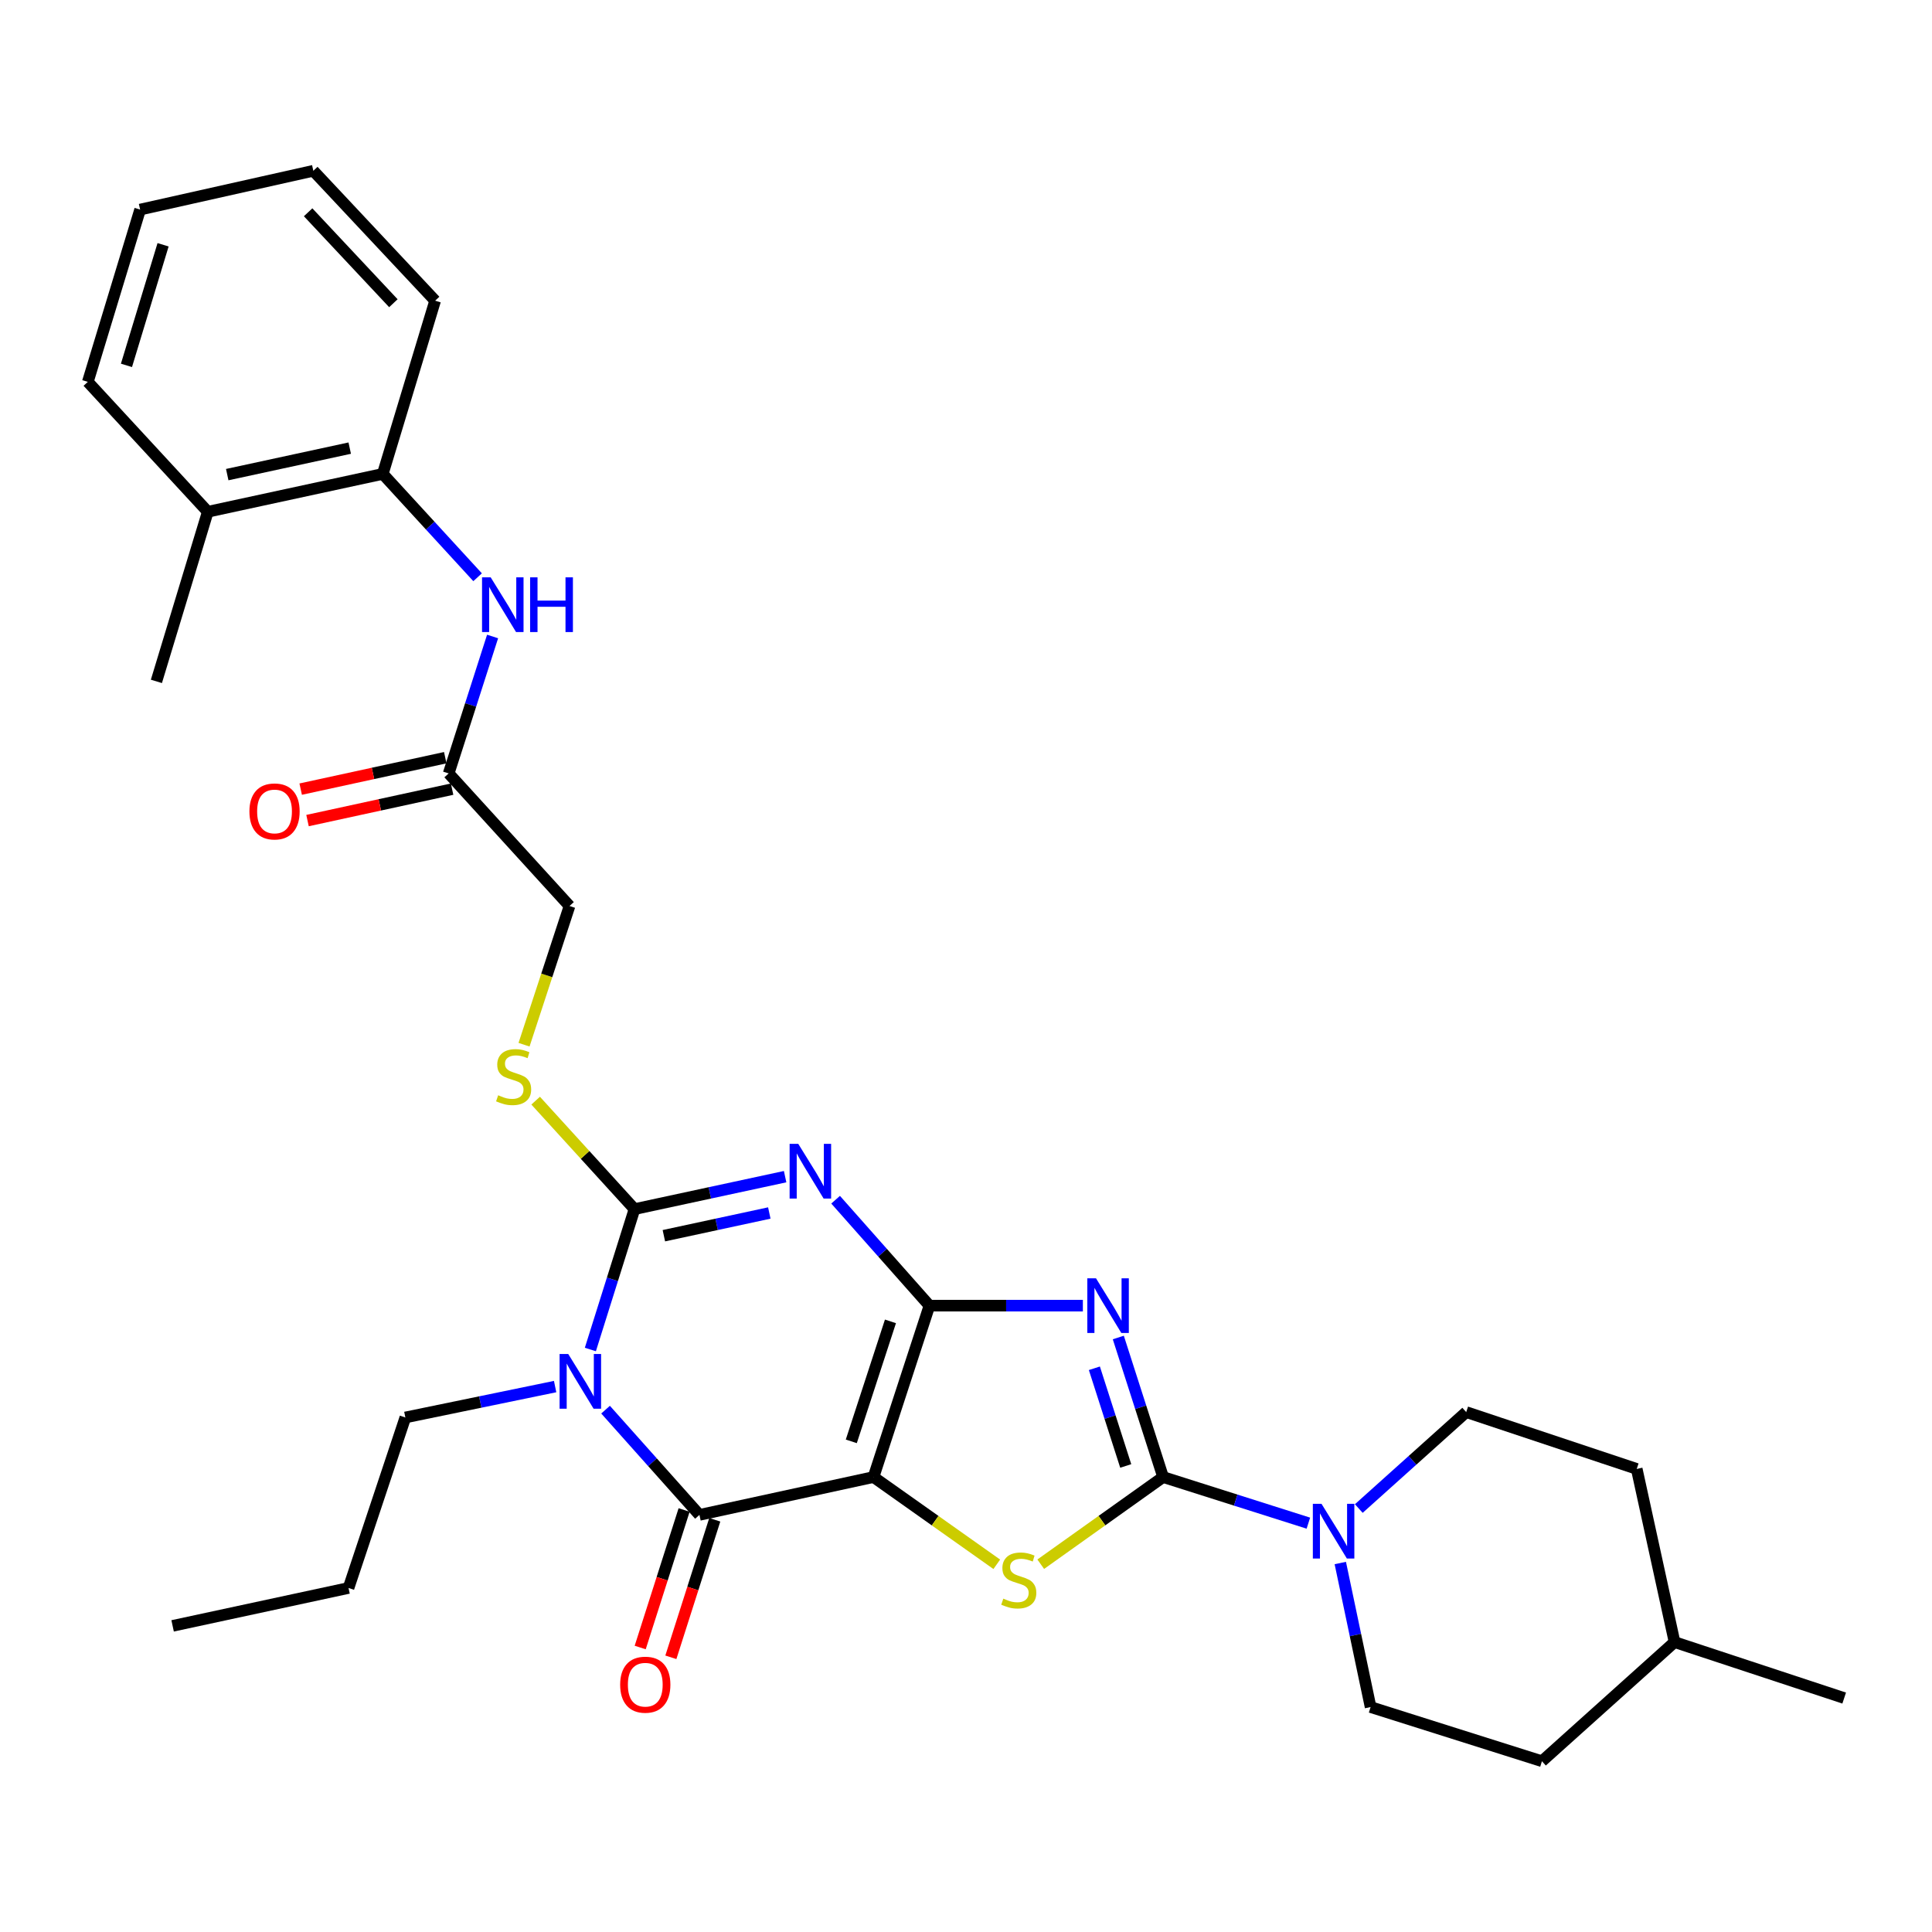 <?xml version='1.0' encoding='iso-8859-1'?>
<svg version='1.1' baseProfile='full'
              xmlns='http://www.w3.org/2000/svg'
                      xmlns:rdkit='http://www.rdkit.org/xml'
                      xmlns:xlink='http://www.w3.org/1999/xlink'
                  xml:space='preserve'
width='1000px' height='1000px' viewBox='0 0 1000 1000'>
<!-- END OF HEADER -->
<rect style='opacity:1.0;fill:#FFFFFF;stroke:none' width='1000' height='1000' x='0' y='0'> </rect>
<path class='bond-0' d='M 481.081,675.8 L 452.128,764.519' style='fill:none;fill-rule:evenodd;stroke:#000000;stroke-width:6px;stroke-linecap:butt;stroke-linejoin:miter;stroke-opacity:1' />
<path class='bond-0' d='M 460.899,683.939 L 440.632,746.042' style='fill:none;fill-rule:evenodd;stroke:#000000;stroke-width:6px;stroke-linecap:butt;stroke-linejoin:miter;stroke-opacity:1' />
<path class='bond-1' d='M 481.081,675.8 L 456.795,648.385' style='fill:none;fill-rule:evenodd;stroke:#000000;stroke-width:6px;stroke-linecap:butt;stroke-linejoin:miter;stroke-opacity:1' />
<path class='bond-1' d='M 456.795,648.385 L 432.509,620.969' style='fill:none;fill-rule:evenodd;stroke:#0000FF;stroke-width:6px;stroke-linecap:butt;stroke-linejoin:miter;stroke-opacity:1' />
<path class='bond-2' d='M 481.081,675.8 L 520.784,675.8' style='fill:none;fill-rule:evenodd;stroke:#000000;stroke-width:6px;stroke-linecap:butt;stroke-linejoin:miter;stroke-opacity:1' />
<path class='bond-2' d='M 520.784,675.8 L 560.488,675.8' style='fill:none;fill-rule:evenodd;stroke:#0000FF;stroke-width:6px;stroke-linecap:butt;stroke-linejoin:miter;stroke-opacity:1' />
<path class='bond-6' d='M 452.128,764.519 L 362.03,784.105' style='fill:none;fill-rule:evenodd;stroke:#000000;stroke-width:6px;stroke-linecap:butt;stroke-linejoin:miter;stroke-opacity:1' />
<path class='bond-7' d='M 452.128,764.519 L 484.03,787.097' style='fill:none;fill-rule:evenodd;stroke:#000000;stroke-width:6px;stroke-linecap:butt;stroke-linejoin:miter;stroke-opacity:1' />
<path class='bond-7' d='M 484.03,787.097 L 515.932,809.676' style='fill:none;fill-rule:evenodd;stroke:#CCCC00;stroke-width:6px;stroke-linecap:butt;stroke-linejoin:miter;stroke-opacity:1' />
<path class='bond-5' d='M 406.377,609.038 L 367.394,617.437' style='fill:none;fill-rule:evenodd;stroke:#0000FF;stroke-width:6px;stroke-linecap:butt;stroke-linejoin:miter;stroke-opacity:1' />
<path class='bond-5' d='M 367.394,617.437 L 328.412,625.836' style='fill:none;fill-rule:evenodd;stroke:#000000;stroke-width:6px;stroke-linecap:butt;stroke-linejoin:miter;stroke-opacity:1' />
<path class='bond-5' d='M 398.191,627.845 L 370.903,633.724' style='fill:none;fill-rule:evenodd;stroke:#0000FF;stroke-width:6px;stroke-linecap:butt;stroke-linejoin:miter;stroke-opacity:1' />
<path class='bond-5' d='M 370.903,633.724 L 343.615,639.603' style='fill:none;fill-rule:evenodd;stroke:#000000;stroke-width:6px;stroke-linecap:butt;stroke-linejoin:miter;stroke-opacity:1' />
<path class='bond-4' d='M 578.833,692.289 L 590.426,728.404' style='fill:none;fill-rule:evenodd;stroke:#0000FF;stroke-width:6px;stroke-linecap:butt;stroke-linejoin:miter;stroke-opacity:1' />
<path class='bond-4' d='M 590.426,728.404 L 602.02,764.519' style='fill:none;fill-rule:evenodd;stroke:#000000;stroke-width:6px;stroke-linecap:butt;stroke-linejoin:miter;stroke-opacity:1' />
<path class='bond-4' d='M 566.447,708.216 L 574.563,733.497' style='fill:none;fill-rule:evenodd;stroke:#0000FF;stroke-width:6px;stroke-linecap:butt;stroke-linejoin:miter;stroke-opacity:1' />
<path class='bond-4' d='M 574.563,733.497 L 582.678,758.777' style='fill:none;fill-rule:evenodd;stroke:#000000;stroke-width:6px;stroke-linecap:butt;stroke-linejoin:miter;stroke-opacity:1' />
<path class='bond-3' d='M 305.57,698.503 L 316.991,662.169' style='fill:none;fill-rule:evenodd;stroke:#0000FF;stroke-width:6px;stroke-linecap:butt;stroke-linejoin:miter;stroke-opacity:1' />
<path class='bond-3' d='M 316.991,662.169 L 328.412,625.836' style='fill:none;fill-rule:evenodd;stroke:#000000;stroke-width:6px;stroke-linecap:butt;stroke-linejoin:miter;stroke-opacity:1' />
<path class='bond-18' d='M 287.332,717.691 L 248.573,725.684' style='fill:none;fill-rule:evenodd;stroke:#0000FF;stroke-width:6px;stroke-linecap:butt;stroke-linejoin:miter;stroke-opacity:1' />
<path class='bond-18' d='M 248.573,725.684 L 209.814,733.678' style='fill:none;fill-rule:evenodd;stroke:#000000;stroke-width:6px;stroke-linecap:butt;stroke-linejoin:miter;stroke-opacity:1' />
<path class='bond-32' d='M 313.439,729.634 L 337.734,756.87' style='fill:none;fill-rule:evenodd;stroke:#0000FF;stroke-width:6px;stroke-linecap:butt;stroke-linejoin:miter;stroke-opacity:1' />
<path class='bond-32' d='M 337.734,756.87 L 362.03,784.105' style='fill:none;fill-rule:evenodd;stroke:#000000;stroke-width:6px;stroke-linecap:butt;stroke-linejoin:miter;stroke-opacity:1' />
<path class='bond-8' d='M 602.02,764.519 L 639.616,776.452' style='fill:none;fill-rule:evenodd;stroke:#000000;stroke-width:6px;stroke-linecap:butt;stroke-linejoin:miter;stroke-opacity:1' />
<path class='bond-8' d='M 639.616,776.452 L 677.212,788.384' style='fill:none;fill-rule:evenodd;stroke:#0000FF;stroke-width:6px;stroke-linecap:butt;stroke-linejoin:miter;stroke-opacity:1' />
<path class='bond-31' d='M 602.02,764.519 L 570.354,787.075' style='fill:none;fill-rule:evenodd;stroke:#000000;stroke-width:6px;stroke-linecap:butt;stroke-linejoin:miter;stroke-opacity:1' />
<path class='bond-31' d='M 570.354,787.075 L 538.688,809.631' style='fill:none;fill-rule:evenodd;stroke:#CCCC00;stroke-width:6px;stroke-linecap:butt;stroke-linejoin:miter;stroke-opacity:1' />
<path class='bond-9' d='M 328.412,625.836 L 302.832,597.766' style='fill:none;fill-rule:evenodd;stroke:#000000;stroke-width:6px;stroke-linecap:butt;stroke-linejoin:miter;stroke-opacity:1' />
<path class='bond-9' d='M 302.832,597.766 L 277.252,569.696' style='fill:none;fill-rule:evenodd;stroke:#CCCC00;stroke-width:6px;stroke-linecap:butt;stroke-linejoin:miter;stroke-opacity:1' />
<path class='bond-13' d='M 354.094,781.571 L 342.73,817.16' style='fill:none;fill-rule:evenodd;stroke:#000000;stroke-width:6px;stroke-linecap:butt;stroke-linejoin:miter;stroke-opacity:1' />
<path class='bond-13' d='M 342.73,817.16 L 331.366,852.749' style='fill:none;fill-rule:evenodd;stroke:#FF0000;stroke-width:6px;stroke-linecap:butt;stroke-linejoin:miter;stroke-opacity:1' />
<path class='bond-13' d='M 369.965,786.639 L 358.601,822.228' style='fill:none;fill-rule:evenodd;stroke:#000000;stroke-width:6px;stroke-linecap:butt;stroke-linejoin:miter;stroke-opacity:1' />
<path class='bond-13' d='M 358.601,822.228 L 347.237,857.817' style='fill:none;fill-rule:evenodd;stroke:#FF0000;stroke-width:6px;stroke-linecap:butt;stroke-linejoin:miter;stroke-opacity:1' />
<path class='bond-14' d='M 693.735,809.014 L 701.576,846.292' style='fill:none;fill-rule:evenodd;stroke:#0000FF;stroke-width:6px;stroke-linecap:butt;stroke-linejoin:miter;stroke-opacity:1' />
<path class='bond-14' d='M 701.576,846.292 L 709.418,883.57' style='fill:none;fill-rule:evenodd;stroke:#000000;stroke-width:6px;stroke-linecap:butt;stroke-linejoin:miter;stroke-opacity:1' />
<path class='bond-15' d='M 703.313,780.815 L 731.112,755.858' style='fill:none;fill-rule:evenodd;stroke:#0000FF;stroke-width:6px;stroke-linecap:butt;stroke-linejoin:miter;stroke-opacity:1' />
<path class='bond-15' d='M 731.112,755.858 L 758.91,730.901' style='fill:none;fill-rule:evenodd;stroke:#000000;stroke-width:6px;stroke-linecap:butt;stroke-linejoin:miter;stroke-opacity:1' />
<path class='bond-19' d='M 271.241,540.742 L 283.013,504.844' style='fill:none;fill-rule:evenodd;stroke:#CCCC00;stroke-width:6px;stroke-linecap:butt;stroke-linejoin:miter;stroke-opacity:1' />
<path class='bond-19' d='M 283.013,504.844 L 294.784,468.946' style='fill:none;fill-rule:evenodd;stroke:#000000;stroke-width:6px;stroke-linecap:butt;stroke-linejoin:miter;stroke-opacity:1' />
<path class='bond-10' d='M 254.964,329.444 L 243.598,364.883' style='fill:none;fill-rule:evenodd;stroke:#0000FF;stroke-width:6px;stroke-linecap:butt;stroke-linejoin:miter;stroke-opacity:1' />
<path class='bond-10' d='M 243.598,364.883 L 232.232,400.322' style='fill:none;fill-rule:evenodd;stroke:#000000;stroke-width:6px;stroke-linecap:butt;stroke-linejoin:miter;stroke-opacity:1' />
<path class='bond-12' d='M 247.204,298.783 L 222.664,272.038' style='fill:none;fill-rule:evenodd;stroke:#0000FF;stroke-width:6px;stroke-linecap:butt;stroke-linejoin:miter;stroke-opacity:1' />
<path class='bond-12' d='M 222.664,272.038 L 198.124,245.292' style='fill:none;fill-rule:evenodd;stroke:#000000;stroke-width:6px;stroke-linecap:butt;stroke-linejoin:miter;stroke-opacity:1' />
<path class='bond-11' d='M 232.232,400.322 L 294.784,468.946' style='fill:none;fill-rule:evenodd;stroke:#000000;stroke-width:6px;stroke-linecap:butt;stroke-linejoin:miter;stroke-opacity:1' />
<path class='bond-16' d='M 230.462,392.181 L 193.048,400.315' style='fill:none;fill-rule:evenodd;stroke:#000000;stroke-width:6px;stroke-linecap:butt;stroke-linejoin:miter;stroke-opacity:1' />
<path class='bond-16' d='M 193.048,400.315 L 155.633,408.449' style='fill:none;fill-rule:evenodd;stroke:#FF0000;stroke-width:6px;stroke-linecap:butt;stroke-linejoin:miter;stroke-opacity:1' />
<path class='bond-16' d='M 234.002,408.462 L 196.587,416.596' style='fill:none;fill-rule:evenodd;stroke:#000000;stroke-width:6px;stroke-linecap:butt;stroke-linejoin:miter;stroke-opacity:1' />
<path class='bond-16' d='M 196.587,416.596 L 159.173,424.73' style='fill:none;fill-rule:evenodd;stroke:#FF0000;stroke-width:6px;stroke-linecap:butt;stroke-linejoin:miter;stroke-opacity:1' />
<path class='bond-17' d='M 198.124,245.292 L 107.553,264.887' style='fill:none;fill-rule:evenodd;stroke:#000000;stroke-width:6px;stroke-linecap:butt;stroke-linejoin:miter;stroke-opacity:1' />
<path class='bond-17' d='M 181.015,231.948 L 117.616,245.664' style='fill:none;fill-rule:evenodd;stroke:#000000;stroke-width:6px;stroke-linecap:butt;stroke-linejoin:miter;stroke-opacity:1' />
<path class='bond-23' d='M 198.124,245.292 L 225.225,155.638' style='fill:none;fill-rule:evenodd;stroke:#000000;stroke-width:6px;stroke-linecap:butt;stroke-linejoin:miter;stroke-opacity:1' />
<path class='bond-21' d='M 709.418,883.57 L 798.109,911.607' style='fill:none;fill-rule:evenodd;stroke:#000000;stroke-width:6px;stroke-linecap:butt;stroke-linejoin:miter;stroke-opacity:1' />
<path class='bond-20' d='M 758.91,730.901 L 847.166,760.317' style='fill:none;fill-rule:evenodd;stroke:#000000;stroke-width:6px;stroke-linecap:butt;stroke-linejoin:miter;stroke-opacity:1' />
<path class='bond-24' d='M 107.553,264.887 L 80.951,352.681' style='fill:none;fill-rule:evenodd;stroke:#000000;stroke-width:6px;stroke-linecap:butt;stroke-linejoin:miter;stroke-opacity:1' />
<path class='bond-25' d='M 107.553,264.887 L 45.455,197.652' style='fill:none;fill-rule:evenodd;stroke:#000000;stroke-width:6px;stroke-linecap:butt;stroke-linejoin:miter;stroke-opacity:1' />
<path class='bond-26' d='M 209.814,733.678 L 180.398,821.934' style='fill:none;fill-rule:evenodd;stroke:#000000;stroke-width:6px;stroke-linecap:butt;stroke-linejoin:miter;stroke-opacity:1' />
<path class='bond-22' d='M 847.166,760.317 L 866.752,849.943' style='fill:none;fill-rule:evenodd;stroke:#000000;stroke-width:6px;stroke-linecap:butt;stroke-linejoin:miter;stroke-opacity:1' />
<path class='bond-33' d='M 798.109,911.607 L 866.752,849.943' style='fill:none;fill-rule:evenodd;stroke:#000000;stroke-width:6px;stroke-linecap:butt;stroke-linejoin:miter;stroke-opacity:1' />
<path class='bond-27' d='M 866.752,849.943 L 954.545,878.914' style='fill:none;fill-rule:evenodd;stroke:#000000;stroke-width:6px;stroke-linecap:butt;stroke-linejoin:miter;stroke-opacity:1' />
<path class='bond-28' d='M 225.225,155.638 L 162.182,88.393' style='fill:none;fill-rule:evenodd;stroke:#000000;stroke-width:6px;stroke-linecap:butt;stroke-linejoin:miter;stroke-opacity:1' />
<path class='bond-28' d='M 203.614,156.947 L 159.484,109.875' style='fill:none;fill-rule:evenodd;stroke:#000000;stroke-width:6px;stroke-linecap:butt;stroke-linejoin:miter;stroke-opacity:1' />
<path class='bond-34' d='M 45.455,197.652 L 72.528,108.479' style='fill:none;fill-rule:evenodd;stroke:#000000;stroke-width:6px;stroke-linecap:butt;stroke-linejoin:miter;stroke-opacity:1' />
<path class='bond-34' d='M 65.458,189.116 L 84.41,126.695' style='fill:none;fill-rule:evenodd;stroke:#000000;stroke-width:6px;stroke-linecap:butt;stroke-linejoin:miter;stroke-opacity:1' />
<path class='bond-29' d='M 180.398,821.934 L 89.347,841.548' style='fill:none;fill-rule:evenodd;stroke:#000000;stroke-width:6px;stroke-linecap:butt;stroke-linejoin:miter;stroke-opacity:1' />
<path class='bond-30' d='M 162.182,88.393 L 72.528,108.479' style='fill:none;fill-rule:evenodd;stroke:#000000;stroke-width:6px;stroke-linecap:butt;stroke-linejoin:miter;stroke-opacity:1' />
<path  class='atom-2' d='M 413.185 592.062
L 422.465 607.062
Q 423.385 608.542, 424.865 611.222
Q 426.345 613.902, 426.425 614.062
L 426.425 592.062
L 430.185 592.062
L 430.185 620.382
L 426.305 620.382
L 416.345 603.982
Q 415.185 602.062, 413.945 599.862
Q 412.745 597.662, 412.385 596.982
L 412.385 620.382
L 408.705 620.382
L 408.705 592.062
L 413.185 592.062
' fill='#0000FF'/>
<path  class='atom-3' d='M 567.279 661.64
L 576.559 676.64
Q 577.479 678.12, 578.959 680.8
Q 580.439 683.48, 580.519 683.64
L 580.519 661.64
L 584.279 661.64
L 584.279 689.96
L 580.399 689.96
L 570.439 673.56
Q 569.279 671.64, 568.039 669.44
Q 566.839 667.24, 566.479 666.56
L 566.479 689.96
L 562.799 689.96
L 562.799 661.64
L 567.279 661.64
' fill='#0000FF'/>
<path  class='atom-4' d='M 294.124 700.839
L 303.404 715.839
Q 304.324 717.319, 305.804 719.999
Q 307.284 722.679, 307.364 722.839
L 307.364 700.839
L 311.124 700.839
L 311.124 729.159
L 307.244 729.159
L 297.284 712.759
Q 296.124 710.839, 294.884 708.639
Q 293.684 706.439, 293.324 705.759
L 293.324 729.159
L 289.644 729.159
L 289.644 700.839
L 294.124 700.839
' fill='#0000FF'/>
<path  class='atom-8' d='M 519.315 827.452
Q 519.635 827.572, 520.955 828.132
Q 522.275 828.692, 523.715 829.052
Q 525.195 829.372, 526.635 829.372
Q 529.315 829.372, 530.875 828.092
Q 532.435 826.772, 532.435 824.492
Q 532.435 822.932, 531.635 821.972
Q 530.875 821.012, 529.675 820.492
Q 528.475 819.972, 526.475 819.372
Q 523.955 818.612, 522.435 817.892
Q 520.955 817.172, 519.875 815.652
Q 518.835 814.132, 518.835 811.572
Q 518.835 808.012, 521.235 805.812
Q 523.675 803.612, 528.475 803.612
Q 531.755 803.612, 535.475 805.172
L 534.555 808.252
Q 531.155 806.852, 528.595 806.852
Q 525.835 806.852, 524.315 808.012
Q 522.795 809.132, 522.835 811.092
Q 522.835 812.612, 523.595 813.532
Q 524.395 814.452, 525.515 814.972
Q 526.675 815.492, 528.595 816.092
Q 531.155 816.892, 532.675 817.692
Q 534.195 818.492, 535.275 820.132
Q 536.395 821.732, 536.395 824.492
Q 536.395 828.412, 533.755 830.532
Q 531.155 832.612, 526.795 832.612
Q 524.275 832.612, 522.355 832.052
Q 520.475 831.532, 518.235 830.612
L 519.315 827.452
' fill='#CCCC00'/>
<path  class='atom-9' d='M 684.007 778.368
L 693.287 793.368
Q 694.207 794.848, 695.687 797.528
Q 697.167 800.208, 697.247 800.368
L 697.247 778.368
L 701.007 778.368
L 701.007 806.688
L 697.127 806.688
L 687.167 790.288
Q 686.007 788.368, 684.767 786.168
Q 683.567 783.968, 683.207 783.288
L 683.207 806.688
L 679.527 806.688
L 679.527 778.368
L 684.007 778.368
' fill='#0000FF'/>
<path  class='atom-10' d='M 257.85 566.904
Q 258.17 567.024, 259.49 567.584
Q 260.81 568.144, 262.25 568.504
Q 263.73 568.824, 265.17 568.824
Q 267.85 568.824, 269.41 567.544
Q 270.97 566.224, 270.97 563.944
Q 270.97 562.384, 270.17 561.424
Q 269.41 560.464, 268.21 559.944
Q 267.01 559.424, 265.01 558.824
Q 262.49 558.064, 260.97 557.344
Q 259.49 556.624, 258.41 555.104
Q 257.37 553.584, 257.37 551.024
Q 257.37 547.464, 259.77 545.264
Q 262.21 543.064, 267.01 543.064
Q 270.29 543.064, 274.01 544.624
L 273.09 547.704
Q 269.69 546.304, 267.13 546.304
Q 264.37 546.304, 262.85 547.464
Q 261.33 548.584, 261.37 550.544
Q 261.37 552.064, 262.13 552.984
Q 262.93 553.904, 264.05 554.424
Q 265.21 554.944, 267.13 555.544
Q 269.69 556.344, 271.21 557.144
Q 272.73 557.944, 273.81 559.584
Q 274.93 561.184, 274.93 563.944
Q 274.93 567.864, 272.29 569.984
Q 269.69 572.064, 265.33 572.064
Q 262.81 572.064, 260.89 571.504
Q 259.01 570.984, 256.77 570.064
L 257.85 566.904
' fill='#CCCC00'/>
<path  class='atom-11' d='M 253.981 298.831
L 263.261 313.831
Q 264.181 315.311, 265.661 317.991
Q 267.141 320.671, 267.221 320.831
L 267.221 298.831
L 270.981 298.831
L 270.981 327.151
L 267.101 327.151
L 257.141 310.751
Q 255.981 308.831, 254.741 306.631
Q 253.541 304.431, 253.181 303.751
L 253.181 327.151
L 249.501 327.151
L 249.501 298.831
L 253.981 298.831
' fill='#0000FF'/>
<path  class='atom-11' d='M 274.381 298.831
L 278.221 298.831
L 278.221 310.871
L 292.701 310.871
L 292.701 298.831
L 296.541 298.831
L 296.541 327.151
L 292.701 327.151
L 292.701 314.071
L 278.221 314.071
L 278.221 327.151
L 274.381 327.151
L 274.381 298.831
' fill='#0000FF'/>
<path  class='atom-14' d='M 320.993 871.988
Q 320.993 865.188, 324.353 861.388
Q 327.713 857.588, 333.993 857.588
Q 340.273 857.588, 343.633 861.388
Q 346.993 865.188, 346.993 871.988
Q 346.993 878.868, 343.593 882.788
Q 340.193 886.668, 333.993 886.668
Q 327.753 886.668, 324.353 882.788
Q 320.993 878.908, 320.993 871.988
M 333.993 883.468
Q 338.313 883.468, 340.633 880.588
Q 342.993 877.668, 342.993 871.988
Q 342.993 866.428, 340.633 863.628
Q 338.313 860.788, 333.993 860.788
Q 329.673 860.788, 327.313 863.588
Q 324.993 866.388, 324.993 871.988
Q 324.993 877.708, 327.313 880.588
Q 329.673 883.468, 333.993 883.468
' fill='#FF0000'/>
<path  class='atom-17' d='M 129.097 419.997
Q 129.097 413.197, 132.457 409.397
Q 135.817 405.597, 142.097 405.597
Q 148.377 405.597, 151.737 409.397
Q 155.097 413.197, 155.097 419.997
Q 155.097 426.877, 151.697 430.797
Q 148.297 434.677, 142.097 434.677
Q 135.857 434.677, 132.457 430.797
Q 129.097 426.917, 129.097 419.997
M 142.097 431.477
Q 146.417 431.477, 148.737 428.597
Q 151.097 425.677, 151.097 419.997
Q 151.097 414.437, 148.737 411.637
Q 146.417 408.797, 142.097 408.797
Q 137.777 408.797, 135.417 411.597
Q 133.097 414.397, 133.097 419.997
Q 133.097 425.717, 135.417 428.597
Q 137.777 431.477, 142.097 431.477
' fill='#FF0000'/>
</svg>
